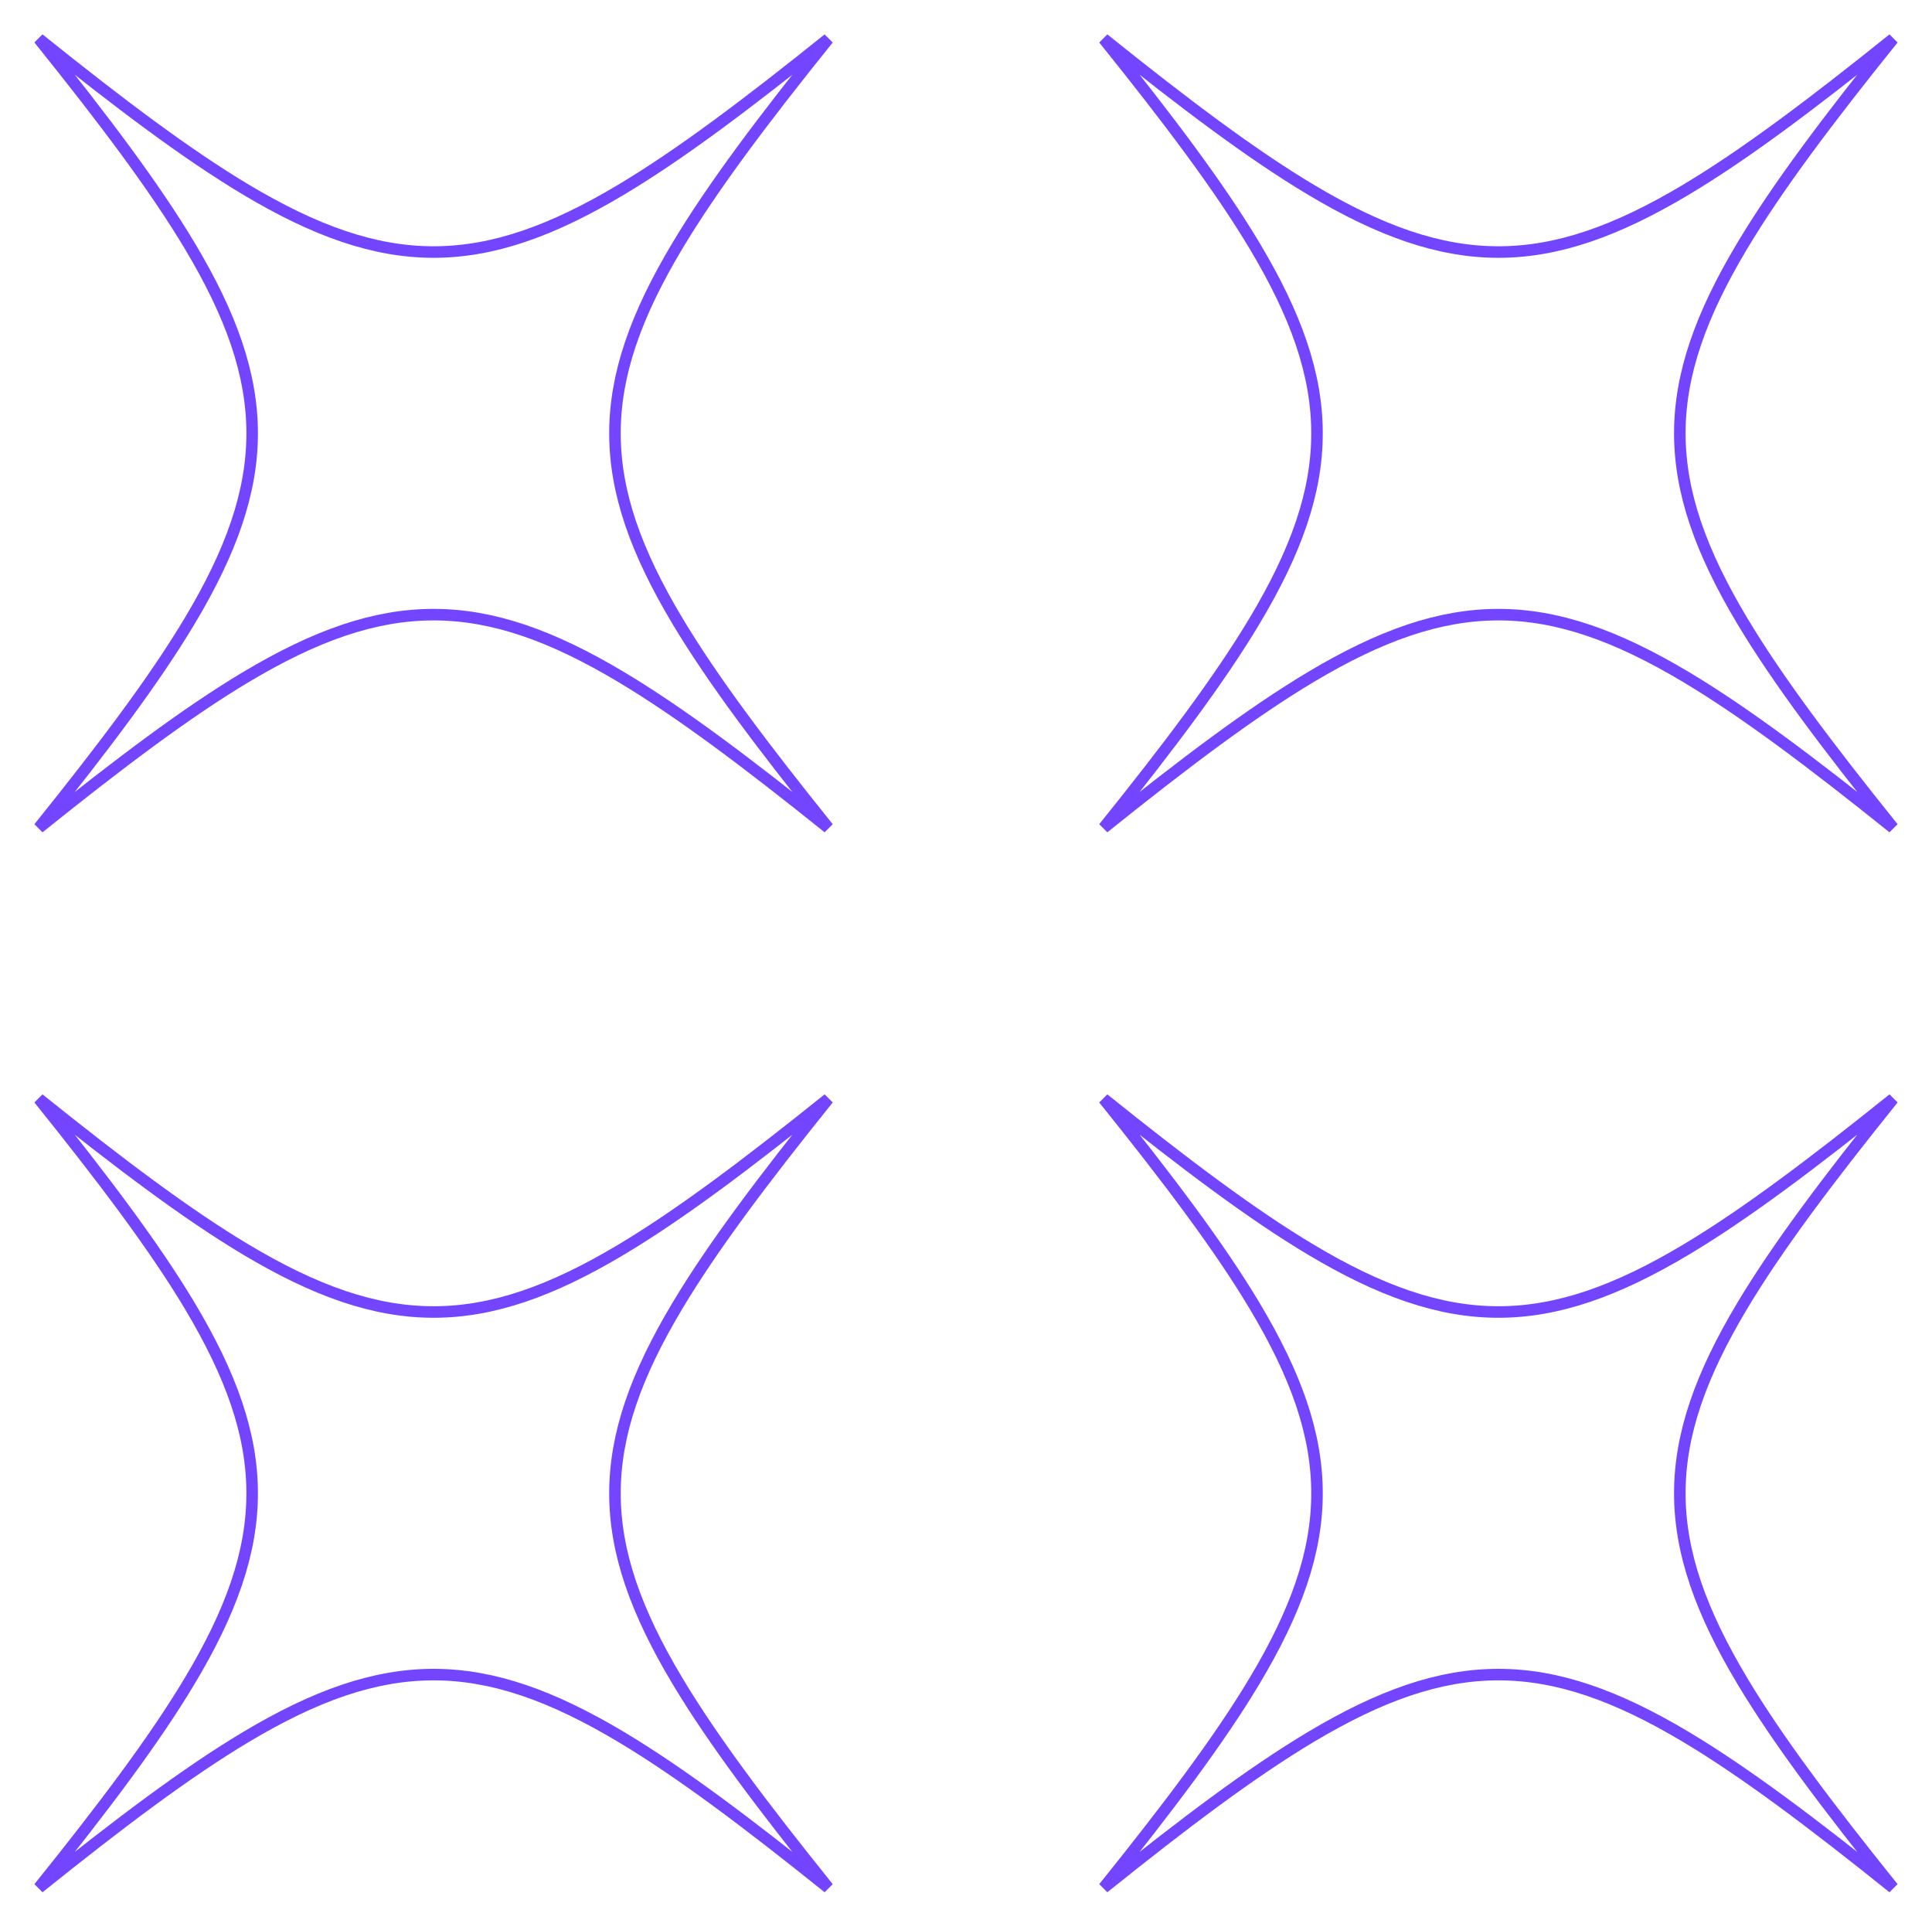<svg width="335" height="334" viewBox="0 0 335 334" fill="none" xmlns="http://www.w3.org/2000/svg">
<path d="M143.613 190.494C132.31 204.554 123.579 216.135 117.454 226.372C110.285 238.354 106.631 248.581 106.631 258.879C106.631 269.176 110.285 279.404 117.454 291.386C123.578 301.622 132.308 313.2 143.61 327.258C129.541 315.964 117.954 307.241 107.71 301.121C95.719 293.957 85.484 290.306 75.18 290.306C64.875 290.306 54.639 293.957 42.648 301.121C32.404 307.242 20.815 315.966 6.744 327.262C18.046 313.202 26.777 301.623 32.901 291.386C40.07 279.404 43.723 269.176 43.723 258.879C43.723 248.581 40.069 238.354 32.901 226.372C26.777 216.135 18.046 204.555 6.743 190.494C20.815 201.789 32.403 210.513 42.648 216.633C54.639 223.796 64.875 227.447 75.18 227.447C85.484 227.447 95.719 223.796 107.71 216.633C117.955 210.513 129.542 201.788 143.613 190.494ZM328.256 190.494C316.952 204.555 308.221 216.135 302.096 226.372C294.927 238.354 291.272 248.581 291.272 258.879C291.272 269.176 294.927 279.404 302.096 291.386C308.22 301.622 316.951 313.201 328.254 327.261C314.182 315.966 302.593 307.241 292.348 301.121C280.356 293.957 270.121 290.306 259.815 290.306C249.51 290.306 239.275 293.957 227.284 301.121C217.04 307.241 205.452 315.964 191.383 327.258C202.685 313.2 211.416 301.622 217.54 291.386C224.709 279.404 228.363 269.176 228.363 258.879C228.363 248.581 224.709 238.354 217.54 226.372C211.415 216.135 202.684 204.556 191.381 190.496C205.451 201.79 217.039 210.513 227.284 216.633C239.275 223.796 249.51 227.447 259.815 227.447C270.12 227.447 280.356 223.796 292.348 216.633C302.594 210.513 314.183 201.789 328.256 190.494ZM6.744 6.737C20.816 18.033 32.404 26.758 42.648 32.879C54.639 40.043 64.875 43.694 75.18 43.694C85.484 43.694 95.719 40.043 107.71 32.879C117.954 26.759 129.541 18.035 143.61 6.741C132.308 20.8 123.579 32.378 117.454 42.614C110.285 54.596 106.631 64.824 106.631 75.122C106.631 85.42 110.285 95.648 117.454 107.631C123.579 117.868 132.309 129.448 143.612 143.509C129.542 132.214 117.954 123.49 107.71 117.37C95.719 110.206 85.484 106.555 75.18 106.555C64.875 106.555 54.639 110.206 42.648 117.37C32.403 123.491 20.814 132.215 6.743 143.511C18.046 129.449 26.777 117.869 32.901 107.631C40.07 95.648 43.723 85.42 43.723 75.122C43.723 64.824 40.07 54.596 32.901 42.614C26.777 32.377 18.047 20.798 6.744 6.737ZM328.254 6.738C316.951 20.798 308.221 32.377 302.096 42.614C294.927 54.596 291.272 64.824 291.272 75.122C291.272 85.42 294.927 95.648 302.096 107.631C308.221 117.869 316.952 129.449 328.256 143.511C314.183 132.215 302.593 123.491 292.348 117.37C280.356 110.206 270.121 106.555 259.815 106.555C249.51 106.555 239.275 110.206 227.284 117.37C217.04 123.49 205.451 132.214 191.381 143.509C202.684 129.448 211.415 117.868 217.54 107.631C224.709 95.648 228.363 85.42 228.363 75.122C228.363 64.824 224.709 54.596 217.54 42.614C211.416 32.378 202.685 20.8 191.383 6.741C205.452 18.035 217.04 26.759 227.284 32.879C239.275 40.043 249.51 43.694 259.815 43.694C270.121 43.694 280.356 40.043 292.348 32.879C302.593 26.759 314.182 18.034 328.254 6.738Z" stroke="#7445FF" stroke-width="2"/>
</svg>
